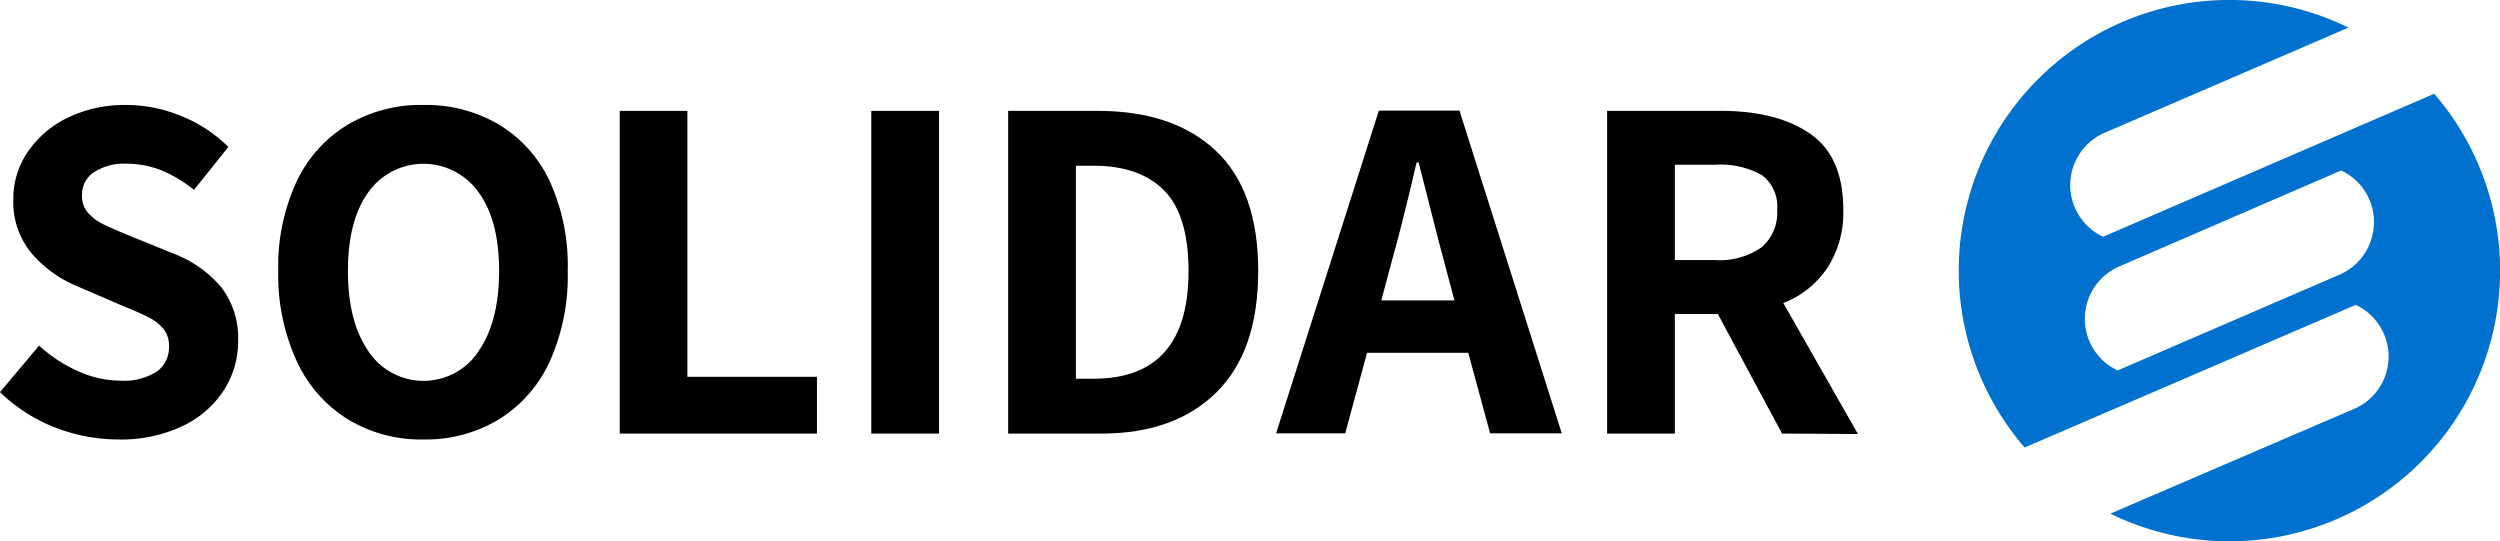 <svg viewBox="0 0 283.46 61.37" xmlns="http://www.w3.org/2000/svg"><path d="m6.22 48.46a18.73 18.73 0 0 1 -6.22-4l4.43-5.27a16.66 16.66 0 0 0 4.45 2.91 11.79 11.79 0 0 0 4.74 1.06 6.93 6.93 0 0 0 4.11-1 3.36 3.36 0 0 0 1.43-2.89 3 3 0 0 0 -.64-2 5.12 5.12 0 0 0 -1.63-1.27c-.65-.34-1.7-.8-3.16-1.4l-4.82-2.08a13.7 13.7 0 0 1 -5.32-3.79 9.09 9.09 0 0 1 -2.08-6.13 9.39 9.39 0 0 1 1.66-5.41 11.58 11.58 0 0 1 4.56-3.87 14.73 14.73 0 0 1 6.56-1.42 16.4 16.4 0 0 1 6.27 1.26 16.09 16.09 0 0 1 5.33 3.5l-3.89 4.87a15 15 0 0 0 -3.75-2.24 10.91 10.91 0 0 0 -4-.73 6.14 6.14 0 0 0 -3.64 1 3 3 0 0 0 -1.31 2.59 2.82 2.82 0 0 0 .7 2 5.56 5.56 0 0 0 1.74 1.29c.69.34 1.76.8 3.22 1.4l4.71 1.91a13.29 13.29 0 0 1 5.43 3.83 9.45 9.45 0 0 1 1.9 6.04 10.23 10.23 0 0 1 -1.63 5.64 11.32 11.32 0 0 1 -4.7 4.06 16.24 16.24 0 0 1 -7.23 1.51 19.87 19.87 0 0 1 -7.22-1.37z"/><path d="m39.42 47.53a15.23 15.23 0 0 1 -5.8-6.64 23.37 23.37 0 0 1 -2.07-10.17 22.79 22.79 0 0 1 2.07-10.11 15 15 0 0 1 5.8-6.47 16.29 16.29 0 0 1 8.58-2.24 16.29 16.29 0 0 1 8.6 2.24 14.78 14.78 0 0 1 5.77 6.5 23 23 0 0 1 2 10.08 23.52 23.52 0 0 1 -2 10.17 15 15 0 0 1 -5.77 6.64 16 16 0 0 1 -8.6 2.3 16 16 0 0 1 -8.58-2.3zm14.85-7.73q2.32-3.36 2.32-9.08t-2.32-8.91a7.67 7.67 0 0 0 -12.52 0c-1.54 2.14-2.3 5.12-2.3 8.93s.77 6.84 2.32 9.08a7.49 7.49 0 0 0 12.5 0z"/><path d="m70.27 12.57h7.67v30.15h14.69v6.44h-22.36z"/><path d="m98.79 12.57h7.68v36.59h-7.68z"/><path d="m114.31 12.57h10.14q8.62 0 13.42 4.54t4.79 13.61q0 9.09-4.73 13.76t-13 4.68h-10.62zm9.69 30.37q10.77 0 10.76-12.22 0-6.33-2.77-9.13t-8-2.8h-2v24.15z"/><path d="m166.48 40h-11.48l-2.47 9.13h-7.84l11.65-36.59h9.14l11.6 36.59h-8.13zm-1.57-5.94-1-3.76q-.68-2.46-2-7.73l-1.06-4.15h-.23q-1.68 7.23-3 11.88l-1 3.76z"/><path d="m202.06 49.16-7.29-13.56h-4.87v13.56h-7.68v-36.59h12.89q6.39 0 10.14 2.6t3.75 8.61a11.47 11.47 0 0 1 -1.8 6.58 10.62 10.62 0 0 1 -5 4l8.46 14.85zm-12.16-19.67h4.54a8.36 8.36 0 0 0 5.27-1.43 5.15 5.15 0 0 0 1.79-4.28 4.41 4.41 0 0 0 -1.74-3.93 9.64 9.64 0 0 0 -5.32-1.17h-4.54z"/><path d="m239.46 26.41-1 .43a6.46 6.46 0 0 1 .18-11.79l27.64-11.92a30.68 30.68 0 0 0 -36.72 47.61l36.54-15.74 1-.43a6.46 6.46 0 0 1 -.18 11.79l-27.64 11.88a30.68 30.68 0 0 0 36.72-47.61zm29.25 1.17a6.43 6.43 0 0 1 -3.44 3.56l-25.16 10.86a6.38 6.38 0 0 1 -3.19-3.28 6.47 6.47 0 0 1 3.37-8.51l24.16-10.45 1-.43a6.44 6.44 0 0 1 3.26 8.23z" fill="#0071ce"/></svg>
